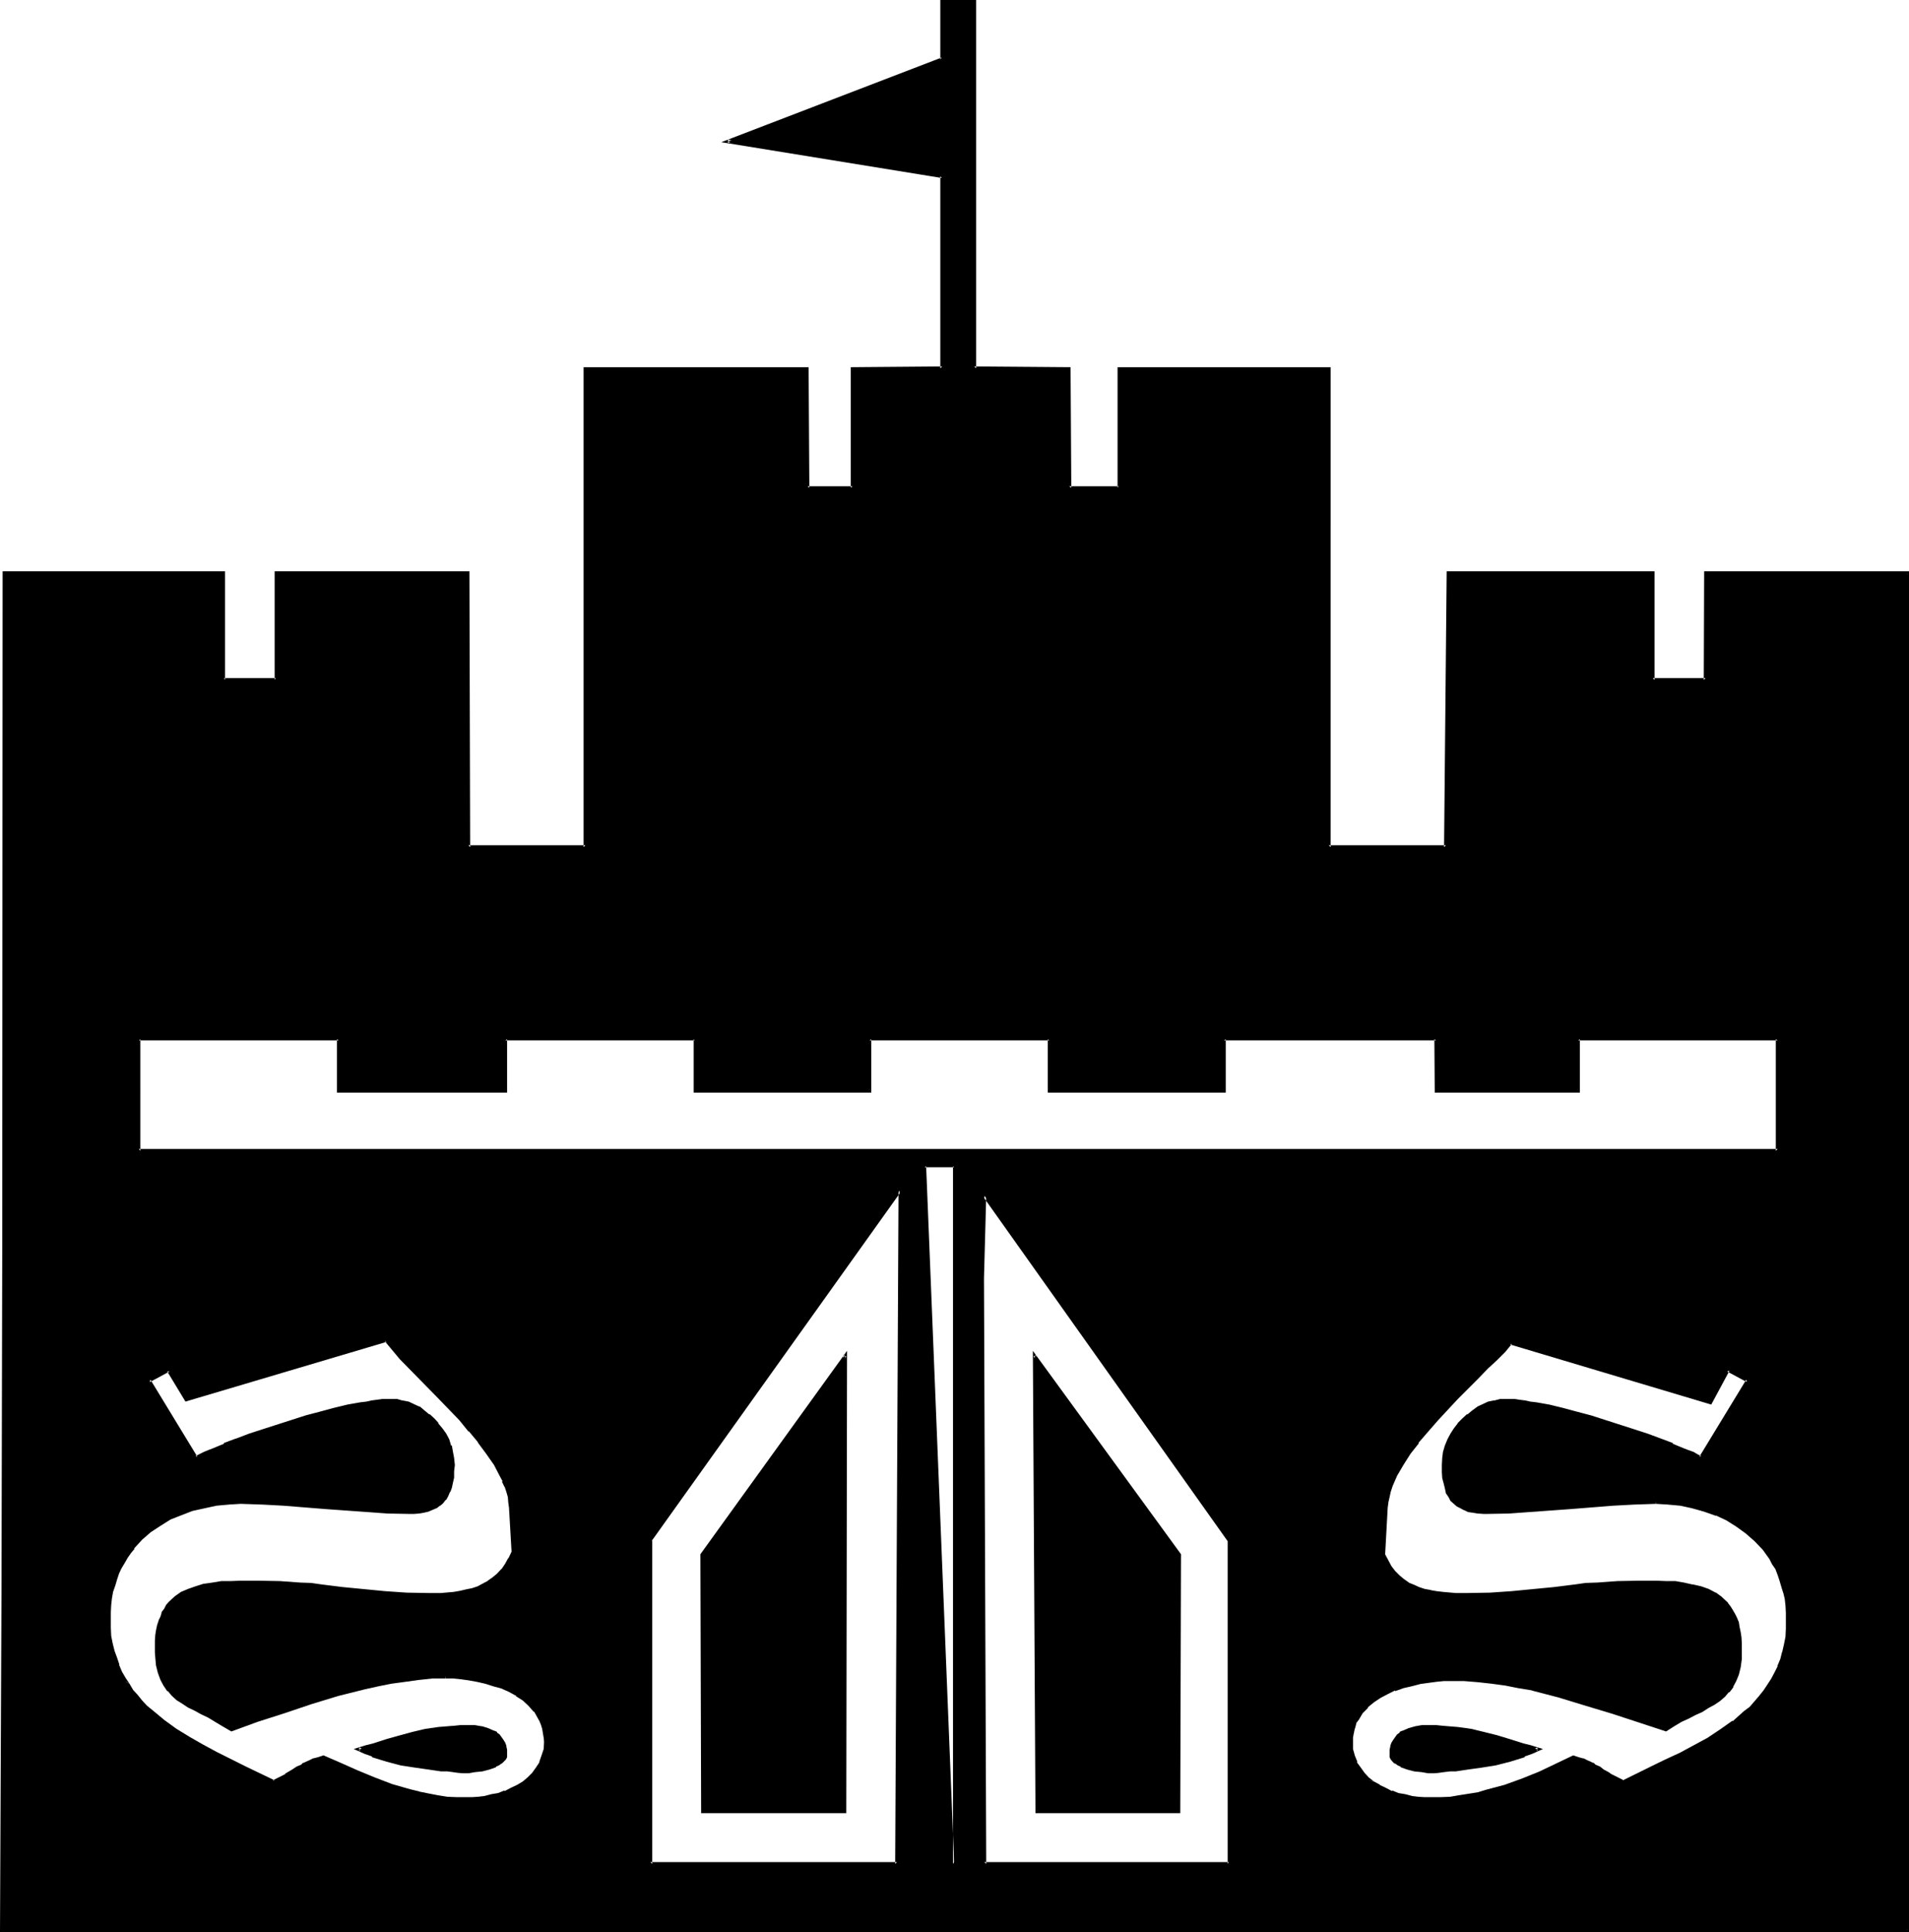 <?xml version="1.0" encoding="UTF-8" standalone="no"?>
<svg
   version="1.0"
   width="129.946mm"
   height="131.521mm"
   id="svg14"
   sodipodi:docname="Castle S.wmf"
   xmlns:inkscape="http://www.inkscape.org/namespaces/inkscape"
   xmlns:sodipodi="http://sodipodi.sourceforge.net/DTD/sodipodi-0.dtd"
   xmlns="http://www.w3.org/2000/svg"
   xmlns:svg="http://www.w3.org/2000/svg">
  <sodipodi:namedview
     id="namedview14"
     pagecolor="#ffffff"
     bordercolor="#000000"
     borderopacity="0.25"
     inkscape:showpageshadow="2"
     inkscape:pageopacity="0.0"
     inkscape:pagecheckerboard="0"
     inkscape:deskcolor="#d1d1d1"
     inkscape:document-units="mm" />
  <defs
     id="defs1">
    <pattern
       id="WMFhbasepattern"
       patternUnits="userSpaceOnUse"
       width="6"
       height="6"
       x="0"
       y="0" />
  </defs>
  <path
     style="fill:#000000;fill-opacity:1;fill-rule:evenodd;stroke:none"
     d="m 217.44,466.08 h -36.768 v -66.048 l 36.768,-51.456 z m -98.304,-10.368 h -1.248 l -1.344,-0.096 -1.44,-0.192 -1.632,-0.192 -3.072,-0.288 -3.552,-0.672 -3.552,-0.576 -3.744,-1.056 -3.648,-1.056 -2.016,-0.672 -1.728,-0.768 2.112,-0.672 1.92,-0.672 3.552,-0.96 3.36,-0.96 3.264,-0.96 3.264,-0.672 3.36,-0.672 3.552,-0.288 h 1.824 2.112 1.728 l 1.632,0.288 1.632,0.384 1.44,0.576 0.672,0.48 0.576,0.576 0.96,1.056 0.384,0.864 0.288,0.768 0.192,0.96 v 0.96 0.672 l -0.192,0.48 -0.48,0.672 -0.48,0.288 -0.672,0.48 -0.576,0.384 -1.824,0.576 -1.728,0.48 -1.824,0.384 -1.632,0.096 h -0.768 z M 0.384,496.8 0.576,453.024 0.864,409.248 1.056,322.08 V 235.008 147.264 H 57.6 v 27.648 h 13.344 v -27.648 h 49.536 v 70.656 h 30.144 V 94.752 h 57.12 v 30.72 h 11.616 v -30.72 h 23.04 v -49.44 l -55.2,-8.928 55.2,-21.12 V 0.384 h 8.256 v 94.368 h 24.384 v 30.72 h 12.768 v -30.72 h 54.048 V 217.92 H 372 l 0.672,-70.656 h 52.512 v 27.648 h 13.632 v -27.648 h 51.84 V 496.8 Z m 425.664,-110.4 -5.664,0.192 -5.376,0.288 -10.848,0.864 -10.656,0.96 -5.28,0.288 h -5.376 -1.248 -1.344 l -1.248,-0.288 -1.152,-0.192 -1.152,-0.288 -0.768,-0.48 -0.96,-0.48 -0.672,-0.672 -0.768,-0.768 -0.48,-0.864 -0.48,-0.96 -0.576,-1.152 -0.288,-1.248 -0.192,-1.44 -0.096,-1.44 v -1.824 -1.632 l 0.288,-1.728 0.48,-1.536 0.48,-1.536 0.864,-1.536 0.96,-1.248 0.96,-1.248 1.152,-1.152 1.056,-1.152 1.344,-0.96 1.248,-0.864 1.344,-0.768 1.44,-0.48 1.44,-0.48 1.44,-0.192 1.44,-0.096 h 1.152 l 1.152,0.096 1.248,0.192 1.344,0.192 1.44,0.096 1.632,0.384 3.264,0.576 3.36,0.864 3.552,0.96 3.744,0.96 3.648,1.152 7.296,2.208 3.552,1.344 3.456,1.152 2.976,1.248 2.784,1.152 1.344,0.672 1.056,0.48 1.152,0.48 0.96,0.48 12.096,-19.872 -4.992,-2.592 -4.512,8.352 -51.36,-15.456 -1.824,2.112 -2.112,2.112 -2.4,2.4 -2.4,2.4 -2.592,2.592 -2.592,2.592 -5.184,5.472 -2.592,2.88 -2.4,2.976 -2.112,2.88 -1.92,2.88 -1.632,2.784 -1.152,2.88 -0.48,1.344 -0.288,1.44 -0.288,1.248 v 1.344 l -0.864,12.288 0.864,1.728 0.96,1.44 0.96,1.344 1.152,1.152 1.056,0.96 1.344,0.768 1.44,0.864 1.248,0.48 1.536,0.48 1.536,0.288 1.536,0.288 1.728,0.192 3.264,0.192 3.168,0.096 5.664,-0.096 5.568,-0.384 10.944,-1.056 5.472,-0.672 2.592,-0.384 2.976,-0.096 5.28,-0.48 5.376,-0.192 4.8,0.192 h 2.304 l 2.4,0.096 2.208,0.384 2.112,0.288 2.112,0.672 1.92,0.672 1.824,0.768 1.632,1.344 1.44,1.248 0.672,0.768 0.48,1.056 0.576,0.96 0.384,0.96 0.48,1.056 0.288,1.344 0.192,1.248 0.192,1.344 0.096,1.44 0.192,1.632 v 1.152 l -0.192,1.248 -0.288,1.92 -0.48,2.016 -0.48,1.536 -0.864,1.536 -0.96,1.248 -1.056,1.152 -1.344,1.152 -1.248,0.96 -1.536,0.768 -1.536,0.96 -1.824,0.864 -1.728,0.96 -1.824,0.768 -1.92,1.152 -2.112,1.152 -6.816,-2.304 -6.72,-2.208 -6.816,-2.112 -7.008,-2.112 -6.912,-1.632 -3.36,-0.672 -3.552,-0.768 -3.456,-0.48 -3.552,-0.384 -3.552,-0.096 -3.36,-0.192 -1.92,0.192 h -1.92 l -2.112,0.288 -2.112,0.288 -2.304,0.48 -2.112,0.672 -2.112,0.672 -1.92,0.768 -1.92,1.152 -1.728,1.152 -1.536,1.248 -1.44,1.536 -1.152,1.536 -0.288,0.96 -0.48,1.056 -0.192,0.96 -0.288,0.96 -0.192,1.152 v 1.056 l 0.192,2.016 0.288,1.728 0.672,1.632 0.864,1.44 1.056,1.44 1.152,1.152 1.44,1.152 1.44,0.768 1.632,0.864 1.632,0.768 1.824,0.48 1.536,0.48 1.824,0.288 1.728,0.384 1.632,0.192 h 1.632 2.4 l 2.496,-0.384 2.4,-0.192 4.704,-0.768 2.4,-0.672 4.704,-1.44 4.512,-1.44 4.512,-1.92 4.32,-1.92 4.128,-2.304 1.44,0.48 1.056,0.48 1.056,0.384 0.768,0.48 0.672,0.288 0.576,0.288 1.056,0.672 1.056,0.672 1.152,0.768 0.864,0.384 0.96,0.48 0.96,0.48 1.248,0.576 7.296,-3.552 3.744,-1.728 3.648,-1.824 3.552,-1.92 3.552,-1.92 3.456,-2.112 3.168,-2.304 2.976,-2.4 1.44,-1.152 1.248,-1.44 1.152,-1.248 1.152,-1.44 1.152,-1.632 0.96,-1.44 0.768,-1.824 0.864,-1.632 0.576,-1.728 0.672,-1.92 0.384,-2.016 0.48,-2.016 0.096,-2.112 v -2.304 -1.728 l -0.096,-1.824 -0.384,-1.728 -0.096,-1.632 -0.576,-1.632 -0.48,-1.632 -0.576,-1.44 -0.672,-1.44 -0.672,-1.344 -0.768,-1.44 -1.824,-2.4 -2.112,-2.304 -2.208,-1.92 -2.4,-1.92 -2.784,-1.44 -2.784,-1.344 -2.88,-1.152 -3.072,-0.768 -3.264,-0.672 -3.072,-0.288 z m 31.296,-119.04 h -51.36 v 13.344 h -36.48 V 267.36 H 314.88 v 13.344 H 269.952 V 267.36 H 223.68 v 13.344 H 178.752 V 267.36 h -48.768 v 13.344 H 87.168 V 267.36 H 35.712 v 28.704 h 421.632 z m -141.216,128.736 -62.88,-88.512 -0.576,21.312 0.576,150.624 h 62.88 z M 245.472,300 h -7.584 v 179.52 h 7.584 z m -78.144,96.096 v 83.424 h 63.456 l 0.672,-173.28 z m -52.704,35.232 -3.36,0.192 -3.552,0.288 -3.552,0.384 -3.456,0.48 -3.36,0.768 -3.552,0.672 -7.008,1.728 -6.912,2.304 -6.816,2.304 -6.72,2.208 -6.816,2.304 -2.112,-1.344 -1.92,-1.152 -1.824,-0.96 -1.728,-0.96 -1.824,-0.768 -1.632,-0.96 -1.44,-0.864 -1.248,-0.96 -1.344,-1.152 -0.96,-1.056 -1.152,-1.344 -0.576,-1.44 -0.672,-1.632 -0.48,-2.112 -0.288,-2.112 -0.192,-1.056 v -1.344 l 0.192,-1.632 0.096,-1.44 0.192,-1.248 0.192,-1.152 0.288,-1.344 0.48,-0.96 0.288,-0.96 0.672,-0.96 0.48,-0.768 0.672,-0.864 1.44,-1.248 1.632,-1.152 1.728,-0.96 2.016,-0.672 2.112,-0.48 2.016,-0.288 2.304,-0.384 2.4,-0.096 h 2.4 l 4.896,-0.192 5.376,0.192 5.28,0.48 2.784,0.096 2.592,0.384 5.472,0.672 10.944,1.056 5.568,0.384 5.568,0.096 3.264,-0.096 3.36,-0.384 1.632,-0.096 1.536,-0.384 1.536,-0.48 1.44,-0.48 1.536,-0.672 1.248,-0.768 1.344,-0.768 1.056,-0.96 1.152,-1.344 0.96,-1.248 0.96,-1.536 0.864,-1.728 -0.672,-11.616 -0.192,-1.344 -0.096,-1.248 -0.48,-1.44 -0.48,-1.344 -0.576,-1.44 -0.576,-1.44 -1.632,-2.88 -1.92,-2.784 -2.112,-2.88 -2.4,-2.976 -2.496,-2.88 -5.28,-5.664 -2.592,-2.592 -2.592,-2.688 -2.4,-2.496 -2.496,-2.4 -2.016,-2.208 -1.824,-2.112 -51.36,15.36 -4.416,-7.776 -5.184,2.592 12.192,19.872 0.96,-0.48 1.152,-0.48 1.056,-0.48 1.344,-0.672 2.688,-1.152 3.072,-1.248 3.456,-1.152 3.552,-1.344 7.296,-2.208 3.648,-1.152 3.744,-0.96 3.552,-0.96 3.36,-0.864 3.456,-0.576 1.44,-0.384 1.44,-0.096 1.248,-0.192 1.344,-0.192 1.152,-0.096 h 1.056 l 1.536,0.096 1.44,0.192 1.44,0.48 1.44,0.48 1.344,0.768 1.248,0.864 1.248,0.96 1.152,1.152 1.152,1.152 0.96,1.248 0.96,1.248 0.672,1.536 0.672,1.536 0.48,1.536 0.096,1.728 0.192,1.632 v 1.632 l -0.192,1.44 -0.288,1.44 -0.288,1.152 -0.384,1.152 -0.48,0.96 -0.576,0.96 -0.672,0.768 -0.672,0.672 -0.96,0.48 -1.92,0.96 -1.152,0.192 -1.248,0.192 -1.344,0.096 h -1.248 -5.376 l -5.28,-0.288 -10.752,-0.96 -10.752,-0.864 -5.376,-0.288 -5.664,-0.192 -3.168,0.192 -3.072,0.288 -3.264,0.672 -3.072,0.768 -2.88,1.056 -2.784,1.248 -2.784,1.44 -2.4,1.824 -2.208,1.92 -2.112,2.304 -0.864,1.248 -0.96,1.152 -0.768,1.44 -0.672,1.248 -0.672,1.536 -0.576,1.536 -0.576,1.44 -0.288,1.824 -0.288,1.632 -0.384,1.728 -0.096,1.824 v 1.92 2.304 l 0.288,2.112 0.288,1.92 0.384,1.92 0.672,1.728 0.576,1.824 0.864,1.728 0.768,1.632 0.96,1.632 1.152,1.44 1.152,1.44 1.248,1.344 1.344,1.44 1.248,1.344 2.88,2.4 3.264,2.208 3.36,2.112 3.552,1.92 3.648,2.016 7.392,3.648 7.296,3.552 1.248,-0.576 0.96,-0.48 0.96,-0.48 0.672,-0.384 1.344,-0.768 0.96,-0.672 1.056,-0.672 0.672,-0.288 0.672,-0.288 0.768,-0.48 1.152,-0.384 0.96,-0.48 1.44,-0.48 4.224,2.112 4.224,1.728 4.512,2.016 4.704,1.536 4.512,1.536 2.4,0.576 2.4,0.48 2.304,0.48 2.4,0.192 2.496,0.384 h 2.4 1.632 l 1.536,-0.192 1.824,-0.384 1.824,-0.288 1.536,-0.48 1.824,-0.48 1.632,-0.768 1.632,-0.864 1.44,-0.768 1.44,-1.152 1.152,-1.152 1.056,-1.44 0.864,-1.44 0.672,-1.632 0.288,-1.728 0.192,-2.016 v -1.248 l -0.192,-1.152 -0.192,-0.96 -0.288,-1.152 -0.48,-0.96 -0.384,-0.768 -1.056,-1.824 -1.44,-1.632 -1.536,-1.248 -1.728,-1.344 -1.92,-0.96 -2.016,-0.768 -2.016,-0.864 -2.112,-0.576 -2.304,-0.48 -2.112,-0.384 -2.112,-0.096 -1.92,-0.192 z m 254.208,24.384 h -0.672 -0.768 l -1.632,-0.096 -1.824,-0.384 -1.728,-0.48 -1.632,-0.576 -0.768,-0.384 -0.672,-0.48 -0.48,-0.288 -0.384,-0.672 -0.288,-0.48 v -0.672 -0.96 l 0.192,-0.96 0.288,-0.768 0.288,-0.864 1.056,-1.056 0.576,-0.576 0.672,-0.48 1.44,-0.576 1.632,-0.384 1.824,-0.288 h 1.536 2.112 1.824 l 3.552,0.288 3.36,0.672 3.264,0.672 3.36,0.96 3.264,0.96 3.744,0.96 1.728,0.672 2.112,0.672 -1.824,0.768 -1.92,0.672 -3.744,1.056 -3.648,1.056 -3.552,0.576 -3.552,0.672 -3.072,0.288 -1.632,0.192 -1.44,0.192 -1.344,0.096 z M 266.88,466.08 266.208,348.576 303.36,400.032 v 66.048 z"
     id="path1" />
  <path
     style="fill:#000000;fill-opacity:1;fill-rule:evenodd;stroke:none"
     d="m 119.136,455.424 -1.152,-0.192 -1.44,-0.096 -1.44,-0.192 -1.44,-0.192 -3.264,-0.288 -3.552,-0.48 -3.552,-0.768 -3.552,-0.864 L 96,451.2 l -1.728,-0.768 -1.824,-0.864 -0.096,0.864 2.112,-0.48 1.92,-0.672 3.36,-1.152 3.36,-0.96 3.264,-0.768 3.36,-0.864 h -0.096 l 3.36,-0.48 3.552,-0.288 1.824,-0.192 h 2.112 l 1.728,0.192 h -0.192 l 1.632,0.192 1.632,0.48 1.44,0.48 0.672,0.48 0.672,0.48 -0.192,-0.192 0.96,1.344 v -0.192 l 0.288,0.768 0.192,0.864 0.192,0.768 0.096,0.96 -0.096,0.672 0.096,-0.192 -0.288,0.48 -0.288,0.48 -0.48,0.384 -0.672,0.48 h 0.192 l -0.864,0.288 0.192,-0.096 -1.632,0.576 -1.728,0.48 -1.824,0.384 -1.728,0.096 -0.672,0.192 h -0.672 v 0.768 h 0.672 0.192 0.576 l 1.632,-0.288 1.92,-0.192 1.824,-0.48 1.632,-0.576 0.096,-0.192 0.672,-0.288 0.672,-0.48 h 0.096 l 0.48,-0.48 0.576,-0.576 0.288,-0.576 v -0.672 -0.192 -0.96 -0.096 l -0.192,-0.864 v -0.192 l -0.288,-0.768 -0.48,-0.768 -0.96,-1.344 -0.672,-0.48 v -0.192 l -0.672,-0.288 h -0.096 l -1.536,-0.672 -1.536,-0.48 h -0.192 l -1.632,-0.288 h -1.728 -2.112 L 116.544,444 h -0.192 l -3.552,0.288 -3.36,0.48 -3.264,0.768 -3.168,0.864 -3.456,0.96 -3.552,1.152 -1.92,0.48 -3.072,0.96 2.784,1.248 1.92,0.672 v 0.192 l 3.744,1.152 3.648,0.96 3.744,0.576 3.36,0.48 3.264,0.48 h 1.632 l 1.44,0.192 1.344,0.192 1.248,0.096 z"
     id="path2" />
  <path
     style="fill:#000000;fill-opacity:1;fill-rule:evenodd;stroke:none"
     d="m 0.384,496.32 0.48,0.48 0.288,-87.552 0.192,-87.168 0.192,-174.816 -0.48,0.48 H 57.6 l -0.48,-0.48 0.096,27.936 H 71.52 v -27.936 l -0.576,0.48 h 49.536 l -0.48,-0.48 0.096,70.944 h 30.912 V 94.752 l -0.384,0.48 h 57.12 l -0.576,-0.48 0.192,31.2 h 12.288 v -31.2 l -0.288,0.48 23.424,-0.192 V 44.928 l -55.488,-9.024 v 0.864 L 242.784,15.552 V 0.384 l -0.384,0.48 h 8.256 l -0.288,-0.48 V 95.04 l 24.672,0.192 -0.288,-0.48 v 31.2 h 13.632 v -31.2 l -0.576,0.48 h 54.048 l -0.384,-0.48 v 123.456 h 30.912 l 0.672,-70.944 -0.384,0.48 h 52.512 l -0.288,-0.48 V 175.2 h 14.208 l 0.192,-27.936 -0.48,0.48 h 51.84 l -0.288,-0.48 V 496.8 l 0.288,-0.48 H 0.384 L 0,497.088 H 491.136 V 146.976 h -52.704 l -0.096,27.936 0.48,-0.48 h -13.632 l 0.48,0.48 v -27.936 h -53.472 l -0.672,70.944 0.48,-0.48 h -30.144 l 0.48,0.48 V 94.464 H 287.52 v 31.008 l 0.288,-0.384 H 275.04 l 0.576,0.384 -0.192,-31.008 -24.768,-0.192 0.48,0.48 V 0 h -9.216 v 15.264 l 0.384,-0.48 -56.736,21.792 56.736,9.216 -0.384,-0.48 v 49.44 l 0.48,-0.48 -23.52,0.192 v 31.008 l 0.48,-0.384 h -11.616 l 0.48,0.384 -0.192,-31.008 H 150.144 V 217.92 l 0.48,-0.48 H 120.48 l 0.48,0.48 -0.192,-70.944 H 70.656 v 27.936 l 0.288,-0.48 H 57.6 l 0.288,0.48 V 146.976 H 0.672 L 0.576,322.08 0.384,409.248 0,497.088 Z"
     id="path3" />
  <path
     style="fill:#000000;fill-opacity:1;fill-rule:evenodd;stroke:none"
     d="m 426.048,386.112 -5.664,0.192 -5.376,0.096 h -0.096 l -10.752,0.96 -10.656,0.864 -5.28,0.288 -5.376,0.192 -1.248,-0.192 h -1.344 l -1.248,-0.192 -1.152,-0.288 h 0.192 l -1.152,-0.288 h 0.192 l -0.96,-0.384 -0.864,-0.48 -0.768,-0.576 -0.672,-0.864 0.192,0.192 -0.672,-0.96 v 0.096 l -0.48,-0.96 -0.288,-1.056 -0.384,-1.344 v 0.192 l -0.288,-1.44 v -1.632 0.192 l -0.192,-1.824 0.192,-1.632 0.288,-1.632 0.384,-1.44 0.576,-1.44 0.864,-1.44 0.768,-1.344 0.96,-1.248 0.96,-1.152 1.344,-1.152 1.152,-0.96 1.44,-0.768 h -0.192 l 1.44,-0.672 1.344,-0.672 1.44,-0.288 1.248,-0.288 h 1.44 1.152 -0.192 l 1.344,0.096 h 1.248 l 1.344,0.192 1.44,0.288 1.44,0.192 3.264,0.768 3.36,0.864 3.552,0.768 3.744,0.96 11.136,3.552 3.552,1.344 3.264,1.152 3.072,1.248 V 372 l 2.688,1.344 1.344,0.48 1.152,0.48 1.056,0.48 1.344,0.768 12.576,-20.64 -5.952,-2.88 -4.512,8.736 0.48,-0.384 -51.744,-15.456 -1.92,2.208 -2.112,2.112 -2.4,2.4 -2.4,2.496 -2.592,2.592 -2.592,2.496 -5.184,5.664 -2.592,2.784 v 0.192 l -2.4,2.88 -2.112,2.784 -1.92,2.88 v 0.192 l -1.632,2.688 -1.152,2.976 h -0.192 l -0.288,1.44 -0.48,1.248 -0.192,1.44 -0.096,1.344 -0.672,12.288 0.768,1.92 0.864,1.44 1.056,1.344 v 0.096 l 1.152,1.152 1.344,0.96 1.248,0.768 1.344,0.864 1.44,0.672 1.632,0.288 1.44,0.48 1.632,0.288 1.536,0.192 h 0.192 l 3.264,0.192 h 3.168 l 5.664,-0.192 5.568,-0.288 h 0.096 l 10.848,-1.152 5.472,-0.48 2.784,-0.288 2.784,-0.384 5.28,-0.288 5.376,-0.192 4.8,0.192 h 2.304 l 2.4,0.096 h -0.192 l 2.304,0.384 2.208,0.288 h -0.096 l 2.112,0.48 1.92,0.672 1.728,0.96 1.44,1.152 1.536,1.248 0.576,0.864 0.48,0.768 0.48,0.96 0.48,0.96 0.384,1.152 0.288,1.152 0.384,1.248 0.096,1.344 0.192,1.44 v 1.632 1.152 l -0.192,1.056 -0.096,2.112 -0.48,1.824 -0.672,1.632 -0.864,1.44 -0.96,1.248 0.192,-0.096 -1.152,1.056 -1.248,1.152 h 0.096 l -1.44,0.864 -1.44,0.96 h 0.192 l -1.632,0.768 -1.824,0.96 -1.728,0.864 -1.824,0.96 -1.92,0.96 -2.112,1.248 0.384,-0.096 -6.816,-2.112 -6.816,-2.304 -6.72,-2.208 -7.008,-2.016 -6.912,-1.728 -3.552,-0.672 -3.456,-0.672 -3.552,-0.48 -3.552,-0.48 -3.552,-0.096 h -3.36 -1.92 l -1.92,0.096 -2.112,0.192 -2.304,0.288 -2.112,0.672 -2.208,0.48 -2.016,0.672 -0.096,0.192 -1.92,0.768 -2.016,1.152 -1.728,1.152 -1.632,1.248 -1.44,1.632 -1.152,1.632 -0.48,0.96 -0.288,0.96 -0.384,0.96 -0.288,0.96 v 0.192 0.96 0.192 l -0.192,1.056 0.192,2.016 0.48,1.728 0.48,1.824 h 0.192 l 0.768,1.536 1.152,1.344 v 0.192 l 1.248,1.056 1.824,0.48 -1.344,-1.056 -1.056,-1.152 -0.96,-1.344 -1.056,-1.44 h 0.192 l -0.672,-1.632 -0.48,-1.728 v 0.192 -2.016 -1.056 l 0.192,-1.152 v 0.096 l 0.192,-0.96 0.288,-0.96 0.288,-1.152 v 0.192 l 0.576,-0.768 0.96,-1.632 1.44,-1.44 h -0.192 l 1.632,-1.344 1.728,-1.152 1.824,-0.96 1.92,-0.96 v 0.192 l 2.112,-0.768 2.112,-0.48 2.208,-0.576 h -0.096 l 2.112,-0.288 2.112,-0.288 1.92,-0.192 h 1.92 3.36 l 3.552,0.288 3.456,0.384 3.552,0.48 3.36,0.672 3.552,0.576 h -0.192 l 7.008,1.824 6.912,2.112 7.008,2.112 6.72,2.208 7.008,2.304 2.112,-1.344 1.92,-1.152 1.728,-0.768 1.824,-0.96 1.728,-0.768 1.632,-1.056 1.44,-0.768 1.44,-0.96 1.344,-1.152 0.96,-1.152 h 0.192 l 0.96,-1.248 v -0.192 l 0.768,-1.44 0.672,-1.632 0.48,-1.92 0.288,-2.112 v -1.152 -0.096 -1.152 -1.632 l -0.096,-1.632 -0.192,-1.248 -0.288,-1.344 -0.192,-1.248 -0.48,-1.152 -0.48,-0.96 -0.672,-1.152 -0.48,-0.768 -0.672,-0.864 v -0.096 l -1.44,-1.344 -0.192,-0.192 -1.44,-1.056 h -0.096 l -1.824,-0.96 -1.92,-0.672 -2.112,-0.48 h -0.192 l -2.112,-0.48 -2.208,-0.384 h -2.4 l -2.304,-0.096 h -4.8 l -5.376,0.096 -5.28,0.384 h -0.192 l -2.784,0.096 -2.688,0.384 -5.376,0.672 -10.944,1.056 -5.568,0.384 -5.664,0.096 h -3.168 l -3.264,-0.288 -1.632,-0.192 -1.632,-0.288 h 0.192 l -1.632,-0.288 -1.44,-0.48 -1.248,-0.576 -1.44,-0.576 h 0.096 l -1.248,-0.864 -1.152,-0.96 -1.152,-1.152 -0.96,-1.248 -0.768,-1.44 -0.864,-1.632 v 0.192 l 0.672,-12.288 v 0.096 l 0.192,-1.44 0.288,-1.248 0.288,-1.344 0.48,-1.44 -0.096,0.192 1.248,-2.88 1.632,-2.784 1.824,-2.88 2.208,-2.784 h -0.192 l 2.496,-2.88 2.592,-2.976 5.088,-5.472 2.592,-2.592 2.592,-2.592 2.496,-2.592 2.4,-2.208 2.112,-2.112 1.728,-2.112 -0.48,0.192 51.744,15.456 4.704,-8.736 -0.672,0.192 5.184,2.784 -0.192,-0.672 -12.096,19.872 0.48,-0.192 -0.96,-0.48 -0.96,-0.576 -1.344,-0.48 -1.248,-0.48 -2.784,-1.152 v -0.192 l -3.072,-1.152 -3.36,-1.248 -3.552,-1.152 -11.04,-3.552 -3.648,-0.96 -3.552,-0.96 -3.552,-0.864 -3.264,-0.576 -1.632,-0.192 -1.248,-0.288 -1.536,-0.192 -1.248,-0.192 h -1.152 -1.152 -1.44 l -1.44,0.384 h -0.192 l -1.44,0.288 -1.44,0.672 -1.248,0.576 -1.44,1.056 -1.152,0.96 h -0.192 l -1.152,1.056 -1.152,1.152 -0.096,0.192 -0.96,1.248 -0.864,1.344 -0.768,1.44 -0.672,1.632 -0.48,1.632 -0.192,1.536 -0.096,1.824 v 1.824 l 0.096,1.536 0.384,1.44 0.288,1.152 0.288,1.344 0.672,0.96 0.48,0.96 0.864,0.768 0.768,0.672 0.96,0.48 0.864,0.48 h 0.096 l 0.96,0.48 1.344,0.192 1.152,0.192 h 0.096 l 1.344,0.096 h 1.248 l 5.376,-0.096 5.28,-0.384 10.656,-0.768 10.848,-0.864 5.376,-0.288 5.664,-0.192 z"
     id="path4" />
  <path
     style="fill:#000000;fill-opacity:1;fill-rule:evenodd;stroke:none"
     d="m 351.648,457.824 1.344,1.152 1.632,0.96 1.632,0.864 1.536,0.576 v 0.192 l 1.824,0.48 1.632,0.48 h 0.096 l 1.824,0.384 1.632,0.096 1.728,0.192 1.632,0.192 2.4,-0.192 2.496,-0.192 2.4,-0.096 4.8,-1.056 2.304,-0.576 4.8,-1.344 4.608,-1.632 4.512,-1.92 4.32,-1.92 4.224,-2.112 h -0.288 l 1.248,0.48 1.152,0.384 h -0.192 l 0.96,0.48 0.864,0.288 0.768,0.288 0.48,0.384 1.152,0.576 0.96,0.672 1.248,0.864 0.864,0.48 0.768,0.288 1.152,0.672 1.44,0.576 7.488,-3.648 3.648,-1.824 3.744,-1.728 3.744,-2.016 3.36,-1.92 h 0.192 l 3.168,-2.112 3.264,-2.016 v -0.192 l 2.88,-2.4 h 0.192 l 1.344,-1.152 1.248,-1.44 1.344,-1.344 V 436.8 l 1.056,-1.44 h 0.192 l 0.96,-1.44 0.96,-1.632 0.864,-1.728 0.768,-1.632 0.192,-0.192 0.576,-1.728 0.576,-1.824 v -0.096 l 0.48,-2.016 0.288,-1.92 0.192,-2.208 0.096,-2.304 -0.096,-1.728 v -1.824 -0.192 l -0.384,-1.536 -0.288,-1.824 -0.288,-1.632 -0.576,-1.632 -0.576,-1.44 -0.672,-1.44 -0.768,-1.44 -0.864,-1.344 -1.728,-2.4 v -0.096 l -2.112,-2.304 -2.304,-1.92 h -0.192 l -2.4,-1.92 -2.592,-1.536 -2.88,-1.248 v -0.192 l -3.072,-0.96 -2.88,-0.768 h -0.192 l -3.072,-0.672 -3.264,-0.288 -3.168,-0.192 v 0.768 l 3.168,0.192 h -0.096 l 3.168,0.288 3.072,0.672 3.072,0.864 2.976,1.056 v -0.096 l 2.688,1.248 2.592,1.632 2.4,1.728 2.304,2.016 2.112,2.208 1.728,2.4 0.672,1.344 0.864,1.248 0.576,1.536 0.48,1.44 0.48,1.632 0.48,1.536 v -0.096 l 0.384,1.632 0.192,1.728 0.096,1.824 v 1.728 2.304 l -0.096,2.112 -0.384,1.92 -0.48,2.112 v -0.192 l -0.48,1.92 -0.768,1.824 h 0.096 l -0.768,1.536 -0.864,1.632 -1.056,1.632 -0.96,1.44 -1.152,1.44 -1.152,1.344 -1.248,1.44 -1.536,1.152 -2.88,2.592 v -0.192 l -3.264,2.304 -3.168,2.112 -3.552,1.92 -3.552,1.92 -3.744,1.728 -3.744,1.824 -7.2,3.552 h 0.288 l -1.344,-0.672 -0.96,-0.48 -0.96,-0.48 -0.672,-0.48 -1.248,-0.672 -0.96,-0.768 -1.152,-0.48 -0.48,-0.48 h -0.192 l -0.576,-0.288 -0.864,-0.384 -0.96,-0.48 h -0.192 l -1.056,-0.288 -1.44,-0.48 -4.416,2.112 -4.224,2.016 -4.512,1.824 -4.512,1.632 -4.704,1.248 -2.208,0.672 -4.896,0.768 -2.208,0.384 -2.592,0.096 h 0.096 -2.4 -1.632 l -1.632,-0.096 -1.536,-0.192 -1.824,-0.48 -1.728,-0.288 -1.632,-0.672 v 0.192 l -1.632,-0.864 -1.632,-0.768 h 0.192 l -1.632,-0.864 z"
     id="path5" />
  <path
     style="fill:#000000;fill-opacity:1;fill-rule:evenodd;stroke:none"
     d="m 457.728,266.88 h -52.032 v 13.824 l 0.288,-0.48 h -36.48 l 0.48,0.48 -0.192,-13.824 h -55.296 v 13.824 l 0.384,-0.48 h -44.928 l 0.48,0.48 V 266.88 h -47.04 v 13.824 l 0.288,-0.48 h -44.928 l 0.48,0.48 V 266.88 H 129.6 v 13.824 l 0.384,-0.48 H 87.168 l 0.288,0.48 V 266.88 H 35.424 v 29.568 H 457.728 V 266.88 l -0.864,0.48 v 28.704 l 0.48,-0.48 H 35.712 l 0.384,0.48 V 267.36 l -0.384,0.288 h 51.456 l -0.48,-0.288 v 13.728 h 43.776 V 267.36 l -0.48,0.288 h 48.768 l -0.288,-0.288 v 13.728 H 224.16 V 267.36 l -0.48,0.288 h 46.272 l -0.384,-0.288 v 13.728 H 315.36 V 267.36 l -0.48,0.288 h 54.624 l -0.48,-0.288 0.096,13.728 h 37.344 V 267.36 l -0.48,0.288 h 51.36 l -0.48,-0.288 z"
     id="path6" />
  <path
     style="fill:#000000;fill-opacity:1;fill-rule:evenodd;stroke:none"
     d="m 316.608,396 -63.648,-89.568 -0.864,22.464 0.864,150.912 h 63.648 V 396 l -0.768,0.096 v 83.424 l 0.288,-0.48 h -62.88 l 0.48,0.48 -0.576,-150.624 0.576,-21.312 -0.768,0.288 62.88,88.608 v -0.384 z"
     id="path7" />
  <path
     style="fill:#000000;fill-opacity:1;fill-rule:evenodd;stroke:none"
     d="m 246.048,299.52 h -8.64 v 180.288 h 8.64 V 299.52 l -0.864,0.48 v 179.52 l 0.288,-0.48 -7.2,-179.04 -0.384,0.288 h 7.584 L 245.184,300 Z"
     id="path8" />
  <path
     style="fill:#000000;fill-opacity:1;fill-rule:evenodd;stroke:none"
     d="m 166.848,396 0.096,83.808 h 64.224 l 0.768,-174.816 -65.088,91.008 0.768,0.48 64.128,-89.856 -0.576,-0.384 -0.864,173.28 0.48,-0.48 h -63.456 l 0.48,0.48 v -83.424 l -0.192,0.384 z"
     id="path9" />
  <path
     style="fill:#000000;fill-opacity:1;fill-rule:evenodd;stroke:none"
     d="m 114.624,431.04 h -3.36 -0.192 l -3.36,0.288 -3.552,0.384 -3.648,0.576 -3.36,0.672 -3.552,0.864 -6.912,1.728 -7.008,2.112 -6.72,2.208 -6.816,2.304 -6.816,2.304 0.384,0.096 -2.016,-1.248 -2.016,-1.152 -1.824,-0.96 -1.824,-0.96 -1.728,-0.96 -1.44,-0.864 -1.44,-0.96 -1.44,-0.768 h 0.096 l -1.248,-0.96 -1.152,-1.344 0.192,0.192 -0.96,-1.44 v 0.096 l -0.864,-1.44 -0.672,-1.632 -0.48,-1.92 -0.096,-2.112 -0.192,-1.248 v 0.192 -1.344 l 0.192,-1.632 v 0.192 -1.44 l 0.096,-1.44 0.384,-1.152 0.288,-1.152 h -0.192 l 0.48,-0.96 0.48,-0.96 0.576,-0.768 0.576,-1.056 0.48,-0.768 v 0.192 l 1.44,-1.44 v 0.096 l 1.632,-1.152 h -0.096 l 1.728,-0.768 1.92,-0.672 2.112,-0.576 h -0.096 l 2.208,-0.384 2.304,-0.192 h -0.192 l 2.4,-0.096 h 2.4 l 4.896,-0.192 5.376,0.192 5.28,0.288 h -0.192 l 2.784,0.384 2.784,0.288 5.472,0.48 10.944,1.152 5.568,0.288 5.568,0.192 h 3.264 0.192 l 3.168,-0.384 1.632,-0.288 1.632,-0.192 1.632,-0.48 1.44,-0.48 v -0.096 l 1.44,-0.672 1.344,-0.672 1.248,-0.96 h 0.192 l 1.152,-0.96 1.056,-1.344 1.152,-1.44 0.864,-1.44 0.768,-1.92 -0.672,-11.616 V 386.4 l -0.288,-1.44 -0.288,-1.248 -0.48,-1.44 -0.672,-1.536 -0.672,-1.44 -1.632,-2.88 -1.92,-2.88 -2.112,-2.976 -2.4,-2.88 -2.4,-2.88 -5.376,-5.664 -9.984,-10.176 -2.112,-2.304 -1.92,-2.208 -51.744,15.36 0.672,0.096 -4.704,-7.872 -5.952,2.88 12.576,20.64 1.248,-0.768 1.152,-0.48 1.152,-0.48 1.248,-0.48 2.784,-1.344 v 0.192 l 3.072,-1.248 3.36,-1.152 3.552,-1.344 11.04,-3.552 3.744,-0.96 3.552,-0.768 3.36,-0.864 3.264,-0.768 1.44,-0.192 1.44,-0.288 1.248,-0.192 h 1.344 l 1.248,-0.096 h -0.096 1.056 1.536 l 1.248,0.288 1.44,0.288 1.44,0.672 1.344,0.672 1.248,0.768 1.152,0.96 1.152,1.152 1.152,1.152 0.96,1.248 0.768,1.344 0.864,1.44 0.576,1.44 h -0.096 l 0.48,1.44 0.288,1.632 v 1.632 1.632 -0.192 l -0.192,1.632 -0.096,1.248 -0.384,1.152 -0.288,1.152 -0.48,0.96 -0.672,0.864 -0.672,0.768 -0.576,0.672 -0.864,0.48 -1.92,0.768 h 0.192 l -1.152,0.192 -1.248,0.288 h -1.344 l -1.248,0.192 -5.376,-0.192 -5.28,-0.288 H 94.56 L 83.904,387.36 73.056,386.4 H 72.96 l -5.376,-0.096 -5.664,-0.192 -3.168,0.192 -3.264,0.096 -3.072,0.672 -3.072,0.768 -3.072,1.152 -2.784,1.344 h -0.096 l -2.592,1.44 -2.496,1.728 h -0.096 l -2.304,2.112 -2.112,2.112 v 0.192 l -0.96,1.152 -0.768,1.248 -0.864,1.344 v 0.096 l -0.576,1.344 -0.864,1.44 -0.48,1.632 -0.48,1.536 -0.48,1.632 -0.288,1.824 -0.384,1.728 v 1.824 l -0.096,1.92 0.096,2.304 0.192,2.112 0.288,1.92 0.48,1.92 v 0.192 l 0.48,1.728 0.672,1.824 h 0.192 l 0.768,1.728 0.864,1.632 v 0.192 l 1.728,0.96 -0.96,-1.44 -0.96,-1.632 -0.768,-1.824 h 0.096 l -0.576,-1.728 -0.672,-1.824 -0.48,-1.92 -0.384,-1.92 -0.096,-2.112 v 0.192 -2.304 -1.92 l 0.096,-1.824 0.192,-1.728 0.288,-1.632 0.576,-1.632 0.48,-1.632 0.48,-1.44 0.576,-1.248 0.864,-1.44 0.768,-1.344 0.864,-1.248 0.96,-1.152 h -0.192 l 2.112,-2.304 2.208,-1.92 2.496,-1.632 2.592,-1.632 2.688,-1.056 2.976,-1.152 3.072,-0.672 3.072,-0.672 3.168,-0.288 h -0.096 l 3.168,-0.192 5.664,0.192 5.376,0.288 10.752,0.864 10.752,0.768 5.28,0.384 5.376,0.096 h 1.248 0.192 l 1.248,-0.096 1.152,-0.192 1.248,-0.288 2.016,-0.864 h 0.096 l 0.864,-0.672 h 0.096 l 0.672,-0.576 0.672,-0.864 0.192,-0.096 0.48,-0.864 0.48,-1.152 h 0.096 l 0.384,-1.056 0.288,-1.344 0.288,-1.248 v -1.632 l 0.192,-1.632 -0.192,-1.824 -0.288,-1.536 -0.288,-1.632 h -0.192 l -0.48,-1.632 -0.768,-1.44 -0.96,-1.344 -1.056,-1.248 v -0.192 l -1.056,-1.152 -1.152,-1.056 H 110.4 l -1.152,-0.96 -1.248,-1.056 h -0.192 l -1.248,-0.576 -1.44,-0.672 -1.536,-0.288 h -0.096 l -1.344,-0.384 h -0.096 -1.536 -1.056 -1.152 l -1.344,0.192 -1.44,0.192 -1.248,0.288 -1.632,0.192 -3.264,0.576 -3.552,0.864 -3.552,0.96 -3.648,0.96 -11.04,3.552 -3.552,1.152 -3.264,1.248 h -0.096 l -3.072,1.152 v 0.192 l -2.784,1.152 -1.248,0.48 -1.152,0.48 -1.152,0.576 -0.96,0.48 0.48,0.192 -12.096,-19.872 -0.192,0.672 5.184,-2.784 h -0.672 l 4.704,7.776 51.744,-15.36 -0.48,-0.192 1.92,2.304 1.92,2.304 9.984,10.176 5.376,5.568 2.4,2.976 v -0.192 l 2.4,2.88 h -0.096 l 2.208,2.976 2.016,2.88 1.44,2.784 0.768,1.44 h -0.192 l 0.672,1.44 v -0.192 l 0.48,1.44 0.384,1.344 0.096,1.248 0.192,1.44 v -0.096 l 0.672,11.616 v -0.192 l -0.864,1.824 V 400.8 l -0.768,1.44 -0.96,1.44 v -0.096 l -1.152,1.248 -1.152,0.96 -1.248,0.864 h 0.096 l -1.44,0.768 -1.248,0.672 -1.44,0.48 -1.44,0.288 -1.632,0.384 -1.632,0.288 -3.264,0.288 h -3.264 l -5.568,-0.096 -5.568,-0.384 -10.944,-1.056 -5.376,-0.672 -2.688,-0.384 -2.784,-0.096 -5.28,-0.384 -5.376,-0.096 h -4.896 l -2.4,0.096 h -2.4 l -2.304,0.384 -2.016,0.288 h -0.192 l -2.112,0.672 -1.92,0.672 -1.824,0.768 -1.632,1.152 -0.096,0.096 -1.44,1.344 -0.672,0.768 -0.48,0.96 -0.672,0.864 v 0.192 l -0.288,0.96 -0.48,0.96 v 0.096 l -0.384,1.152 -0.288,1.344 -0.192,1.248 -0.096,1.44 v 1.632 1.344 l 0.096,1.248 0.192,2.112 0.48,1.92 0.672,1.824 0.768,1.44 0.96,1.44 H 43.2 l 0.96,1.152 1.248,1.152 1.536,0.96 1.44,0.96 1.632,0.768 1.728,0.96 1.824,0.864 1.728,1.056 1.92,1.152 2.304,1.344 6.816,-2.496 6.912,-2.208 6.816,-2.304 6.912,-2.112 6.912,-1.728 3.456,-0.768 3.36,-0.672 3.552,-0.48 3.456,-0.48 3.552,-0.384 h 3.36 z"
     id="path10" />
  <path
     style="fill:#000000;fill-opacity:1;fill-rule:evenodd;stroke:none"
     d="m 31.584,432.192 0.96,1.44 1.152,1.632 1.056,1.248 v 0.192 l 1.344,1.248 1.248,1.44 1.344,1.344 h 0.096 l 2.976,2.4 3.168,2.304 3.456,2.112 3.36,2.016 h 0.192 l 3.552,1.824 7.392,3.744 7.488,3.648 1.44,-0.576 1.152,-0.672 0.768,-0.288 0.768,-0.48 1.152,-0.864 1.152,-0.672 0.96,-0.576 h 0.192 l 0.672,-0.384 h -0.192 l 0.672,-0.288 0.96,-0.288 0.96,-0.48 h -0.192 l 1.152,-0.384 1.248,-0.48 h -0.096 l 4.032,1.92 4.32,1.92 4.512,1.824 4.704,1.824 4.704,1.44 2.304,0.576 2.4,0.48 2.4,0.384 2.4,0.288 2.496,0.192 2.4,0.192 1.632,-0.192 1.728,-0.192 1.632,-0.096 1.824,-0.384 h 0.096 l 1.632,-0.48 1.824,-0.48 v -0.192 l 1.536,-0.576 1.632,-0.864 h 0.192 l 1.44,-0.96 1.344,-1.152 h 0.096 l 1.152,-1.056 0.192,-0.192 0.96,-1.344 0.768,-1.536 h 0.192 l 0.48,-1.824 0.48,-1.728 0.192,-2.016 -0.192,-1.248 v -1.152 -0.192 l -0.288,-0.96 -0.384,-0.96 -0.288,-1.152 -0.48,-0.96 -1.152,-1.728 -1.44,-1.44 -1.44,-1.536 h -0.192 l -1.728,-1.248 -2.016,-0.96 -1.92,-0.96 -2.112,-0.672 -2.208,-0.672 -2.112,-0.48 -2.304,-0.48 -1.92,-0.096 h -0.192 l -1.92,-0.192 h -1.92 v 0.768 h 1.92 l 1.92,0.192 2.112,0.288 2.112,0.384 2.112,0.48 2.112,0.672 2.112,0.576 1.92,0.864 1.92,1.056 h -0.192 l 1.824,1.152 1.44,1.344 1.44,1.632 v -0.192 l 0.96,1.728 0.48,0.864 0.384,0.96 0.288,0.96 0.192,1.152 0.192,1.152 v -0.192 l 0.096,1.248 -0.096,2.016 v -0.192 l -0.576,1.728 -0.576,1.632 h 0.096 l -0.96,1.44 -0.96,1.344 -1.152,1.152 -1.248,1.056 -1.44,0.864 -1.632,0.768 -1.632,0.864 v -0.192 l -1.632,0.672 -1.728,0.288 -1.824,0.48 -1.632,0.192 -1.536,0.096 h -1.632 -2.4 0.096 l -2.4,-0.096 -2.4,-0.384 -2.496,-0.48 -2.4,-0.48 H 108 l -2.4,-0.576 -4.704,-1.344 -4.512,-1.728 -4.416,-1.824 -4.32,-1.92 -4.416,-1.92 -1.44,0.48 -1.152,0.288 h -0.096 l -0.96,0.48 -0.864,0.384 -0.576,0.288 h -0.192 l -0.48,0.48 -1.152,0.48 -1.152,0.768 -1.152,0.672 -0.768,0.48 h 0.192 l -0.96,0.48 -0.96,0.48 -1.344,0.672 h 0.48 l -7.392,-3.552 -7.488,-3.744 -3.552,-1.92 -3.36,-1.92 -3.456,-2.112 -3.168,-2.304 -2.88,-2.4 -1.536,-1.248 -1.248,-1.344 -1.152,-1.44 -1.152,-1.248 -0.96,-1.632 z"
     id="path11" />
  <path
     style="fill:#000000;fill-opacity:1;fill-rule:evenodd;stroke:none"
     d="m 368.832,455.424 h -0.672 l -0.672,-0.192 -1.536,-0.096 -2.016,-0.384 h 0.192 l -1.728,-0.48 -1.824,-0.576 0.192,0.096 -0.672,-0.288 -0.672,-0.48 -0.48,-0.384 -0.288,-0.48 -0.384,-0.48 0.192,0.192 -0.192,-0.672 0.192,-0.96 0.192,-0.768 0.096,-0.864 0.384,-0.768 v 0.192 l 0.96,-1.344 v 0.192 l 0.48,-0.48 0.672,-0.48 1.44,-0.48 1.632,-0.48 1.632,-0.192 1.536,-0.192 h 2.112 l 1.824,0.192 3.552,0.288 3.36,0.48 3.264,0.864 3.168,0.768 3.456,0.96 3.552,1.152 1.92,0.672 1.92,0.48 -0.096,-0.864 -1.824,0.864 -1.728,0.768 -3.744,1.152 -3.552,0.864 -3.552,0.768 -3.552,0.48 -3.264,0.288 -1.44,0.192 -1.44,0.192 -1.44,0.096 -1.152,0.192 0.192,0.768 1.056,-0.096 1.344,-0.192 1.632,-0.192 h 1.44 l 3.168,-0.48 3.456,-0.48 3.648,-0.576 3.744,-0.96 3.744,-1.152 v -0.192 l 1.92,-0.672 2.784,-1.248 -3.072,-0.96 -1.92,-0.48 -3.648,-1.152 -3.168,-0.96 -3.456,-0.864 -3.168,-0.768 -3.456,-0.48 L 371.52,444 h -0.096 l -1.824,-0.192 h -2.112 -1.536 -0.192 l -1.632,0.288 -1.728,0.48 -1.536,0.672 h -0.096 l -0.672,0.288 v 0.192 l -0.672,0.48 -0.96,1.344 -0.48,0.768 -0.288,0.768 v 0.192 l -0.192,0.864 v 0.096 0.96 0.192 0.672 l 0.288,0.576 0.48,0.576 0.48,0.48 h 0.192 l 0.672,0.48 0.672,0.288 0.096,0.192 1.632,0.576 1.824,0.48 1.92,0.192 1.632,0.288 h 0.768 0.672 0.192 z"
     id="path12" />
  <path
     style="fill:#000000;fill-opacity:1;fill-rule:evenodd;stroke:none"
     d="m 266.88,465.6 0.288,0.48 -0.672,-117.504 -0.576,0.384 37.152,51.168 -0.192,-0.096 v 66.048 l 0.48,-0.48 h -36.48 l -0.48,0.864 h 37.248 l 0.192,-66.624 -38.112,-52.32 0.672,118.944 z"
     id="path13" />
  <path
     style="fill:#000000;fill-opacity:1;fill-rule:evenodd;stroke:none"
     d="m 216.96,466.08 0.48,-0.48 h -36.768 l 0.48,0.48 v -66.048 l -0.096,0.096 36.672,-51.168 -0.768,-0.384 V 466.08 l 0.768,0.384 0.192,-118.944 -37.728,52.32 0.192,66.624 h 37.344 z"
     id="path14" />
</svg>

